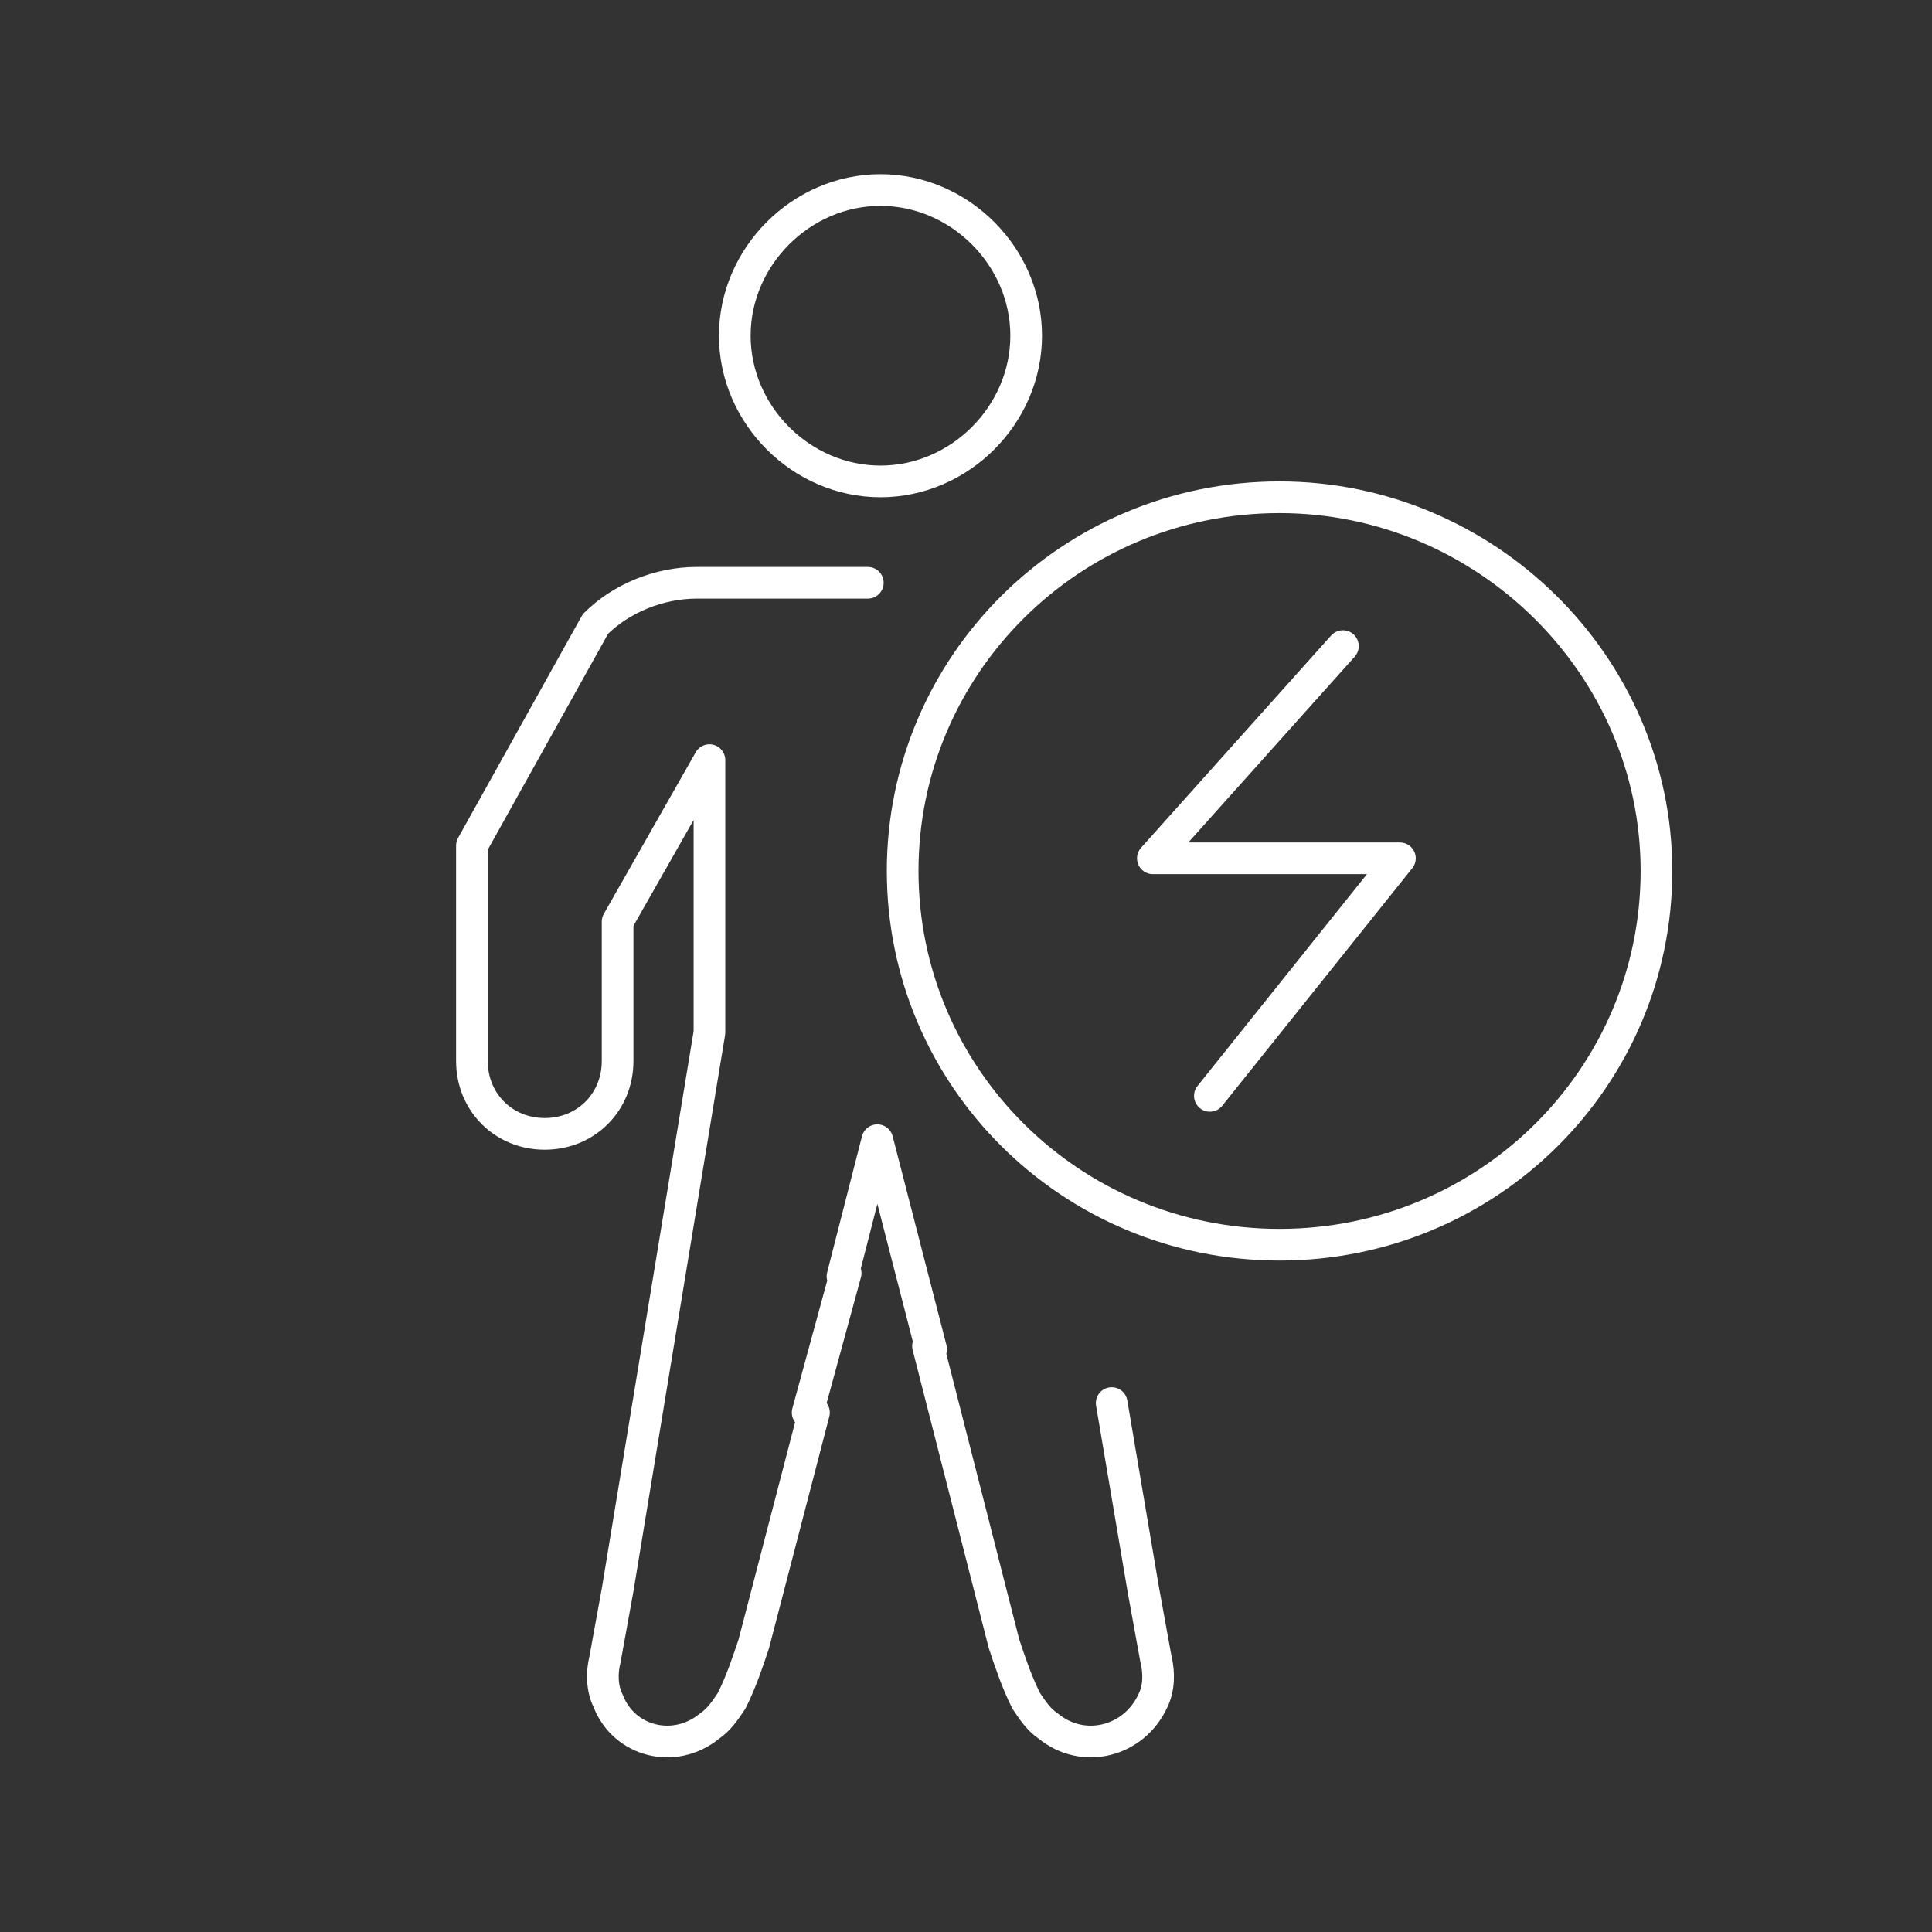 <svg xmlns="http://www.w3.org/2000/svg" fill="none" viewBox="0 0 61 61" height="61" width="61">
<rect x="0" y="0" width="61" height="61" fill="#333333" stroke="none"/>
<g clip-path="url(#clip0_2176_3809)">
<path stroke-linejoin="round" stroke-linecap="round" stroke-miterlimit="10" stroke="white" d="M25.5 44.6L26.7 40.2M26.6 40.3L27.7 36L29.4 42.6M29.3 42.5L31.7 51.9C31.9 52.5 32.1 53.1 32.4 53.7C32.6 54 32.8 54.3 33.1 54.5C34.2 55.4 35.8 55 36.4 53.7C36.6 53.3 36.6 52.8 36.5 52.4L36.1 50.2L35.1 44.3M27.4 18.4H25.7H22C20.8 18.4 19.6 18.9 18.8 19.7L14.9 26.7V33.5C14.9 34.8 15.9 35.8 17.2 35.8C18.5 35.8 19.5 34.8 19.5 33.5V29.1L22.4 24V32.6L19.5 50.2L19.1 52.4C19 52.8 19 53.3 19.2 53.7C19.7 55 21.3 55.4 22.4 54.5C22.7 54.3 22.9 54 23.1 53.7C23.4 53.1 23.6 52.5 23.8 51.9L25.7 44.6M38.2 34.6L44.2 27.1H36.4L42.4 20.4M28.5 27.5C28.5 21 33.8 15.7 40.4 15.7C46.9 15.7 52.3 21 52.3 27.5C52.3 34 47 39.3 40.4 39.3C33.8 39.3 28.5 34 28.5 27.5ZM32.4 10.6C32.4 13.1 30.3 15.2 27.8 15.2C25.3 15.2 23.2 13.1 23.2 10.6C23.2 8.1 25.3 6 27.8 6C30.3 6 32.4 8.1 32.4 10.6Z"></path>
</g>
<defs>
<clipPath id="clip0_2176_3809">
<rect transform="translate(8.5 5.5)" fill="white" height="50" width="50"></rect>
</clipPath>
</defs>
</svg>
